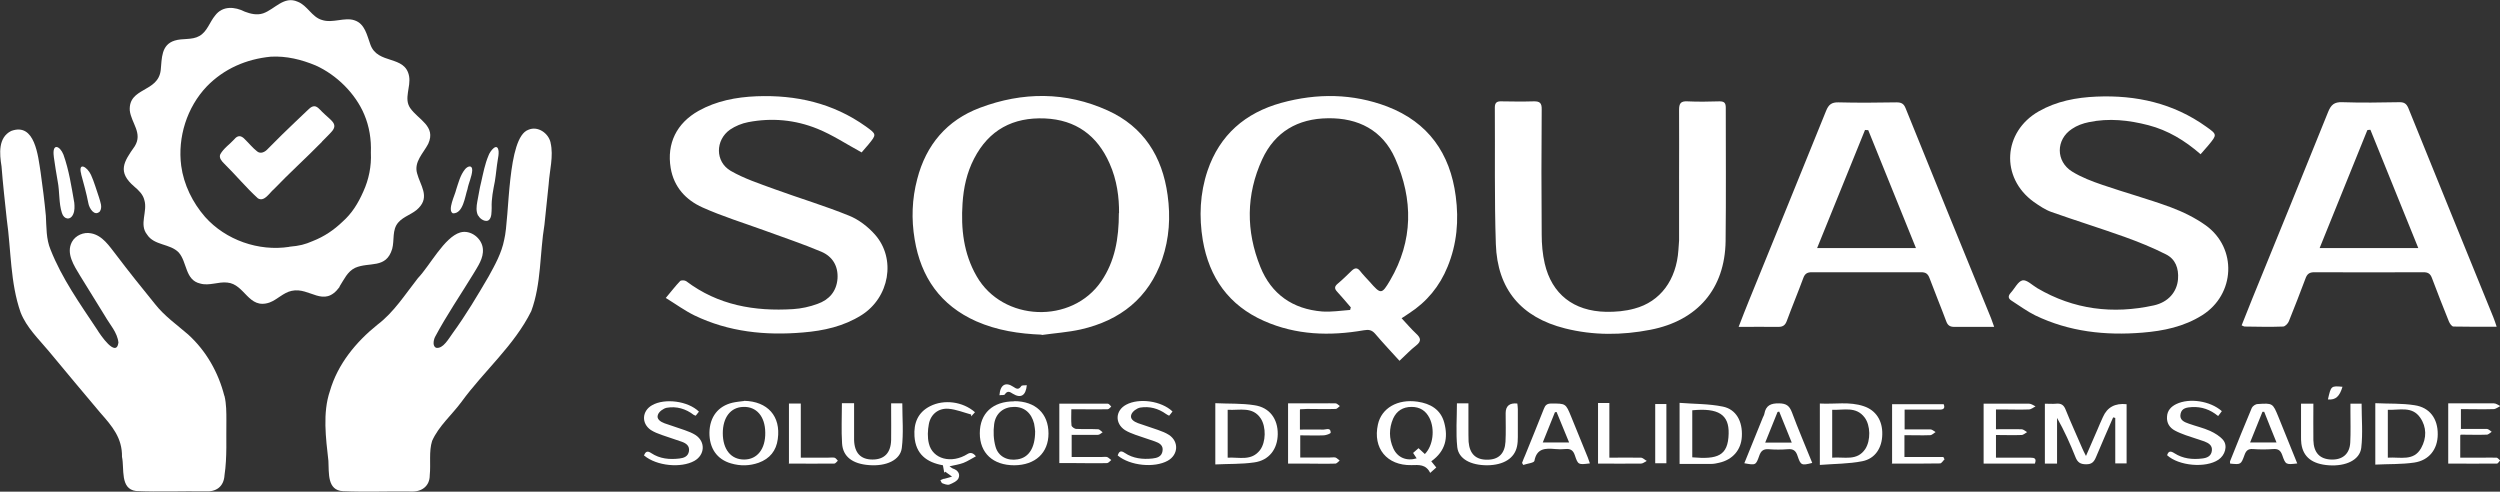<svg xmlns="http://www.w3.org/2000/svg" id="Camada_2" data-name="Camada 2" viewBox="0 0 147.76 29.06"><rect x="0" y="0" width="147.76" height="29.06" fill="#333333" stroke="none"/><defs><style>      .cls-1 {        fill: #fff;        stroke-width: 0px;      }    </style></defs><g id="Camada_1-2" data-name="Camada 1"><g><g><path class="cls-1" d="M82.71,21.32c-.5-.55-.98-1.06-1.43-1.59-.2-.23-.38-.26-.67-.21-2.02.35-4,.29-5.9-.55-2.08-.92-3.24-2.56-3.62-4.77-.23-1.39-.17-2.77.28-4.11.72-2.12,2.23-3.42,4.36-4.01,2.11-.58,4.22-.56,6.27.22,2.41.93,3.71,2.76,4.04,5.3.19,1.43.07,2.82-.48,4.16-.47,1.16-1.23,2.08-2.28,2.76-.13.09-.26.17-.44.29.31.33.57.64.86.91.27.25.33.44,0,.7-.34.26-.63.58-.98.9ZM79.8,18.32c.01-.05.02-.1.04-.15-.27-.31-.53-.63-.81-.93-.17-.18-.16-.31.03-.47.29-.24.56-.51.83-.77.18-.17.33-.2.5.02.17.22.37.42.56.63.66.75.71.77,1.21-.08,1.37-2.34,1.37-4.78.3-7.2-.74-1.67-2.18-2.41-3.98-2.38-1.77.02-3.13.8-3.88,2.43-.96,2.09-.96,4.24-.11,6.35.65,1.62,1.92,2.5,3.65,2.64.55.04,1.1-.05,1.65-.09Z"></path><path class="cls-1" d="M61.57,19.78c-1.34-.05-2.64-.25-3.87-.79-2.11-.94-3.27-2.6-3.64-4.84-.2-1.19-.16-2.39.15-3.56.52-2.03,1.76-3.49,3.71-4.22,2.52-.95,5.08-.96,7.55.16,2.12.96,3.23,2.72,3.54,5,.18,1.29.1,2.56-.32,3.79-.8,2.3-2.48,3.62-4.81,4.15-.76.17-1.54.22-2.31.33ZM66.14,12.6c.01-.92-.12-1.96-.56-2.94-.73-1.66-2-2.58-3.82-2.66-1.88-.08-3.31.67-4.19,2.38-.43.83-.62,1.72-.68,2.64-.1,1.5.06,2.96.83,4.3,1.54,2.7,5.64,2.86,7.38.29.79-1.17,1.03-2.49,1.03-4.02Z"></path><path class="cls-1" d="M147.55,19.31c-.9,0-1.72.01-2.54-.01-.1,0-.22-.18-.27-.3-.34-.85-.68-1.7-1-2.56-.09-.25-.22-.35-.5-.35-2.15.01-4.31.01-6.46,0-.3,0-.43.12-.52.38-.32.84-.64,1.69-.98,2.52-.05.13-.22.31-.34.31-.75.03-1.51.01-2.26,0-.05,0-.1-.03-.19-.07.21-.54.42-1.06.63-1.58,1.5-3.68,3-7.35,4.48-11.03.17-.42.36-.6.84-.58,1.13.04,2.26.02,3.39,0,.27,0,.4.09.51.34,1.67,4.13,3.35,8.25,5.03,12.38.06.15.11.3.19.54ZM142.93,14.66c-.96-2.37-1.9-4.68-2.83-6.99-.06,0-.12.01-.18.02-.93,2.31-1.87,4.61-2.82,6.97h5.83Z"></path><path class="cls-1" d="M117.86,19.32c-.39,0-.7,0-1.02,0-.44,0-.89,0-1.33,0-.25,0-.39-.08-.48-.33-.32-.86-.67-1.7-.99-2.56-.1-.26-.23-.34-.5-.34-2.15,0-4.31.01-6.46,0-.28,0-.41.1-.5.35-.31.84-.66,1.68-.97,2.52-.09.25-.22.36-.5.36-.75-.01-1.5,0-2.35,0,.22-.57.41-1.06.61-1.55,1.52-3.74,3.05-7.48,4.56-11.22.15-.37.33-.51.73-.5,1.14.03,2.29.02,3.43,0,.28,0,.43.07.54.35,1.67,4.14,3.36,8.28,5.05,12.41.05.13.1.27.18.5ZM110.41,7.69c-.06,0-.12,0-.18-.01-.94,2.31-1.87,4.62-2.83,6.98h5.84c-.95-2.35-1.89-4.66-2.82-6.97Z"></path><path class="cls-1" d="M99.24,10.58c0-1.36.01-2.72,0-4.08,0-.38.09-.53.49-.51.63.03,1.27.02,1.9,0,.29,0,.37.1.37.38,0,2.63.02,5.25-.01,7.88-.04,2.82-1.66,4.7-4.44,5.24-1.69.33-3.38.34-5.05-.08-2.59-.65-4-2.31-4.09-4.98-.09-2.69-.04-5.39-.06-8.08,0-.29.13-.37.39-.36.63.01,1.27.02,1.9,0,.37-.01.49.1.48.48-.02,2.46-.02,4.93,0,7.39,0,.57.05,1.16.18,1.72.42,1.8,1.7,2.81,3.62,2.85.56.01,1.14-.04,1.68-.19,1.54-.41,2.48-1.7,2.6-3.46.01-.19.03-.38.04-.56,0-1.21,0-2.42,0-3.64Z"></path><path class="cls-1" d="M130.07,9.12c-.94-.82-1.94-1.42-3.09-1.72-1.16-.3-2.33-.43-3.52-.18-.35.07-.71.2-1,.4-.96.63-.96,1.92.01,2.52.55.34,1.18.58,1.8.79,1.34.46,2.7.83,4.03,1.32.72.27,1.44.62,2.07,1.07,1.87,1.35,1.74,4.08-.21,5.31-1.08.68-2.29.93-3.53,1.03-2.19.18-4.33-.05-6.34-1.02-.49-.24-.94-.58-1.4-.87-.21-.13-.21-.28-.05-.46.24-.26.43-.68.7-.74.25-.05.58.29.87.46,2.16,1.27,4.47,1.55,6.89,1.02.86-.19,1.37-.8,1.43-1.55.05-.64-.15-1.19-.72-1.47-.79-.4-1.61-.73-2.44-1.03-1.43-.51-2.88-.96-4.32-1.47-.37-.13-.72-.37-1.05-.6-1.98-1.43-1.82-4.14.3-5.35,1.05-.6,2.22-.82,3.41-.87,2.35-.1,4.55.39,6.49,1.78.65.46.64.47.14,1.08-.14.17-.3.34-.48.55Z"></path><path class="cls-1" d="M50.93,9.01c-.92-.5-1.73-1.04-2.62-1.4-1.31-.53-2.69-.66-4.09-.39-.37.07-.76.23-1.07.44-.88.62-.89,1.9.04,2.44.8.46,1.69.75,2.56,1.07,1.48.54,2.99.99,4.44,1.58.57.23,1.11.65,1.52,1.11,1.27,1.43.86,3.73-.8,4.77-1.05.66-2.23.92-3.45,1.02-2.22.19-4.39-.03-6.42-1.01-.57-.28-1.09-.66-1.69-1.03.33-.39.57-.71.85-1,.06-.06.28-.05.36.01,1.88,1.42,4.03,1.79,6.31,1.65.49-.03.99-.14,1.45-.31.68-.24,1.12-.73,1.18-1.49.05-.75-.3-1.31-.95-1.59-1.11-.47-2.26-.85-3.4-1.27-1.21-.44-2.45-.82-3.63-1.35-.98-.44-1.69-1.2-1.88-2.33-.24-1.45.35-2.65,1.65-3.38,1.06-.59,2.22-.81,3.42-.86,2.34-.09,4.52.4,6.46,1.78.65.47.65.47.15,1.08-.15.17-.3.34-.38.44Z"></path><path class="cls-1" d="M124.89,24.68c-.33.77-.68,1.54-1,2.32-.12.29-.25.45-.6.44-.34,0-.5-.12-.62-.42-.31-.78-.66-1.56-1.09-2.32v2.7h-.72v-3.54c.23,0,.45.02.66,0,.3-.03.46.07.57.36.31.77.66,1.53.99,2.3.05.12.11.23.21.43.24-.56.45-1.04.66-1.52.11-.26.22-.52.34-.78q.38-.87,1.4-.76v3.5h-.67v-2.69s-.08-.02-.12-.03Z"></path><path class="cls-1" d="M84.59,27.26c.1.12.17.21.3.37-.1.09-.2.18-.36.32-.26-.52-.66-.47-1.11-.46-1.45.03-2.29-1-1.98-2.4.21-.97,1.16-1.52,2.34-1.35.76.11,1.37.46,1.58,1.24.24.89.08,1.68-.76,2.28ZM84.22,26.83c.48-.49.6-1.46.27-2.12-.22-.44-.57-.66-1.06-.66-.51,0-.88.23-1.09.69-.25.58-.25,1.18.01,1.76.25.55.79.77,1.38.59-.07-.1-.13-.2-.21-.32.12-.1.22-.19.32-.28.15.14.26.24.38.35Z"></path><path class="cls-1" d="M107.56,27.48v-3.63c.88.05,1.75-.13,2.6.16.72.24,1.11.86,1.09,1.66-.01.8-.42,1.44-1.18,1.59-.81.16-1.65.15-2.52.22ZM108.29,27.05c.72-.06,1.47.22,1.96-.52.32-.5.31-1.38-.04-1.85-.51-.68-1.23-.43-1.92-.46v2.83Z"></path><path class="cls-1" d="M71.83,23.83c.79.04,1.56,0,2.31.12.9.13,1.39.81,1.38,1.71-.01.88-.51,1.55-1.39,1.67-.75.11-1.52.08-2.3.12v-3.62ZM72.56,24.22v2.83c.69-.04,1.41.22,1.92-.46.34-.46.36-1.35.04-1.85-.48-.73-1.23-.48-1.95-.52Z"></path><path class="cls-1" d="M140.4,23.83c.79.04,1.56,0,2.31.12.9.13,1.38.8,1.37,1.72,0,.88-.51,1.54-1.39,1.67-.75.11-1.51.08-2.3.12v-3.62ZM141.13,27.05c.74-.05,1.53.23,1.97-.57.33-.59.33-1.24-.06-1.8-.48-.69-1.22-.43-1.91-.46v2.83Z"></path><path class="cls-1" d="M99.27,27.42v-3.61c.86.07,1.72.05,2.55.22.8.16,1.18.88,1.13,1.77-.04.79-.54,1.37-1.34,1.55-.16.04-.32.07-.48.07-.6,0-1.21,0-1.86,0ZM100.02,24.24v2.79c1.49.13,2.12-.08,2.15-1.4.03-1.13-.61-1.53-2.15-1.38Z"></path><path class="cls-1" d="M59.94,23.71c1.26,0,2.03.73,2.03,1.91,0,1.15-.78,1.87-2.02,1.88-1.26,0-2.04-.72-2.04-1.89,0-1.18.76-1.89,2.04-1.89ZM61.18,25.49c-.01-.08-.02-.27-.06-.45-.16-.64-.59-1-1.19-.99-.6,0-1.08.36-1.17,1.01-.06.44-.04.92.08,1.34.16.58.7.85,1.3.75.66-.1,1.04-.67,1.04-1.65Z"></path><path class="cls-1" d="M43.98,23.69c1.39.03,2.18.91,1.99,2.26-.09.69-.47,1.16-1.13,1.4-.54.19-1.08.2-1.63.04-.84-.24-1.29-.9-1.28-1.83.02-.92.51-1.56,1.37-1.76.22-.05.45-.07.68-.1ZM42.72,25.6c0,.96.48,1.56,1.26,1.56.78,0,1.27-.63,1.25-1.6-.01-.95-.52-1.54-1.3-1.51-.75.02-1.21.62-1.21,1.56Z"></path><path class="cls-1" d="M93.95,27.39c-.66.08-.68.09-.87-.48-.1-.3-.26-.4-.56-.37-.2.02-.4.02-.6,0-.57-.05-1.09-.06-1.23.7-.02.12-.43.16-.66.24-.02-.04-.05-.08-.07-.12.06-.16.12-.32.19-.47.37-.91.74-1.82,1.1-2.73.08-.21.18-.31.44-.31.85,0,.85-.01,1.17.77.33.81.66,1.62.99,2.43.04.11.08.22.12.34ZM91.18,26.15h1.56c-.26-.63-.5-1.22-.74-1.8-.03,0-.07.01-.1.02-.23.58-.47,1.16-.72,1.79Z"></path><path class="cls-1" d="M103.1,27.37c.36-.9.73-1.79,1.09-2.69.03-.07.08-.15.09-.22.09-.5.38-.63.88-.62.42.01.6.14.75.53.37,1,.8,1.99,1.2,2.99-.63.16-.68.15-.87-.42-.1-.31-.26-.42-.58-.39-.37.03-.75.03-1.13,0-.31-.02-.45.1-.55.38-.2.57-.21.57-.88.45ZM105.9,26.16c-.26-.65-.5-1.24-.74-1.83-.03,0-.07.01-.1.02-.24.59-.47,1.18-.73,1.81h1.57Z"></path><path class="cls-1" d="M135.79,27.39c-.69.08-.7.08-.9-.49-.1-.28-.24-.38-.53-.36-.4.03-.81.03-1.21,0-.28-.02-.4.1-.49.35-.21.58-.22.57-.85.51,0-.05-.02-.1,0-.15.42-1.05.84-2.1,1.28-3.14.05-.11.22-.23.35-.23.89-.06.89-.05,1.22.75.37.91.74,1.82,1.12,2.77ZM133.82,24.34s-.07,0-.1,0c-.24.59-.47,1.18-.73,1.81h1.56c-.26-.63-.49-1.22-.73-1.82Z"></path><path class="cls-1" d="M86.13,23.84h.66c0,.51,0,1,0,1.5,0,.26,0,.51.01.77.06.72.43,1.07,1.11,1.06.66,0,1.03-.36,1.07-1.06.03-.56.01-1.13.01-1.69q0-.64.69-.57c.01.1.03.22.03.33,0,.55,0,1.1,0,1.65,0,.19-.01.38-.05.56-.15.7-.79,1.1-1.76,1.11-.97,0-1.69-.37-1.77-1.07-.09-.85-.02-1.71-.02-2.59Z"></path><path class="cls-1" d="M136,23.86h.73c0,.74-.01,1.45,0,2.16.02.73.37,1.11,1.04,1.14.68.03,1.11-.33,1.14-1.02.03-.6.01-1.21.01-1.82,0-.14,0-.29,0-.46h.66c0,.88.08,1.75-.02,2.61-.09.72-.91,1.1-1.92,1.03-.97-.07-1.51-.48-1.62-1.27-.02-.15-.02-.3-.02-.44,0-.63,0-1.26,0-1.93Z"></path><path class="cls-1" d="M128.08,26.92c.08-.27.21-.28.44-.13.5.32,1.06.38,1.63.31.28-.03.54-.13.58-.46.04-.32-.19-.45-.44-.55-.37-.13-.74-.24-1.11-.37-.21-.08-.43-.16-.63-.27-.32-.17-.5-.45-.47-.83.02-.36.24-.59.55-.74.77-.37,2-.19,2.69.42-.06.09-.13.17-.22.29-.47-.39-.98-.56-1.55-.53-.29.02-.6.05-.67.4-.08.37.23.49.49.58.42.15.86.25,1.26.43.28.13.58.31.77.54.28.34.11.9-.28,1.16-.75.51-2.35.37-3.04-.27Z"></path><path class="cls-1" d="M49.77,23.83h.71c0,.17,0,.34,0,.51,0,.55,0,1.1,0,1.66.02.77.39,1.16,1.09,1.16.7,0,1.08-.39,1.1-1.16.01-.58,0-1.16,0-1.74,0-.13,0-.26,0-.42h.66c0,.88.08,1.77-.03,2.64-.09.72-.93,1.09-1.93,1.01-.97-.07-1.55-.49-1.6-1.28-.05-.78-.01-1.56-.01-2.38Z"></path><path class="cls-1" d="M38.06,26.93c.09-.25.21-.3.43-.15.51.34,1.08.39,1.67.32.26-.03.51-.12.56-.43.05-.32-.17-.47-.42-.56-.39-.14-.79-.26-1.18-.4-.23-.08-.46-.17-.66-.3-.56-.39-.52-1.12.08-1.46.75-.43,2.13-.25,2.77.38-.06.08-.13.16-.19.24-.05-.02-.09-.03-.12-.05-.47-.36-1.01-.52-1.59-.42-.2.04-.45.22-.52.4-.11.27.15.43.39.52.39.14.79.26,1.18.4.23.08.46.17.66.3.59.4.54,1.17-.08,1.52-.79.44-2.23.3-2.96-.31Z"></path><path class="cls-1" d="M69.3,24.32c-.06.08-.12.16-.2.25-.07-.04-.13-.06-.18-.1-.46-.33-.98-.47-1.53-.38-.2.04-.45.22-.52.4-.11.27.15.43.39.52.39.14.79.26,1.18.4.23.08.46.17.66.3.59.4.54,1.17-.08,1.52-.79.44-2.23.3-2.96-.31.08-.23.17-.32.42-.15.49.33,1.06.39,1.63.33.28-.03.55-.11.6-.44.06-.34-.19-.48-.45-.57-.38-.14-.77-.25-1.15-.39-.21-.08-.43-.16-.62-.28-.61-.4-.57-1.16.07-1.5.76-.41,2.08-.23,2.74.4Z"></path><path class="cls-1" d="M57.62,24.37c-.09.09-.15.17-.22.24,0-.04,0-.08,0-.11-.44-.12-.88-.3-1.33-.34-.6-.05-1.06.32-1.17.9-.07.37-.09.79,0,1.15.22.93,1.34,1.22,2.29.62q.26-.16.49.14c-.25.13-.48.29-.74.39-.24.09-.51.13-.82.2.09.06.14.11.19.13.29.09.46.31.34.58-.08.17-.34.29-.54.37-.12.04-.29-.03-.42-.08-.05-.02-.07-.12-.11-.18.06-.03.13-.06.19-.08.01,0,.03.01.04,0,.15-.04.31-.08.46-.13-.13-.1-.27-.19-.4-.29-.02.02-.04.04-.06.06-.03-.14-.05-.28-.08-.44-.96-.17-1.61-.66-1.68-1.71-.05-.77.19-1.41.92-1.78.82-.42,1.93-.28,2.65.35Z"></path><path class="cls-1" d="M145.41,25.74v1.31c.44,0,.86,0,1.29,0,.28,0,.57-.01.85,0,.08,0,.14.11.22.16-.06.06-.13.19-.19.19-.95.01-1.9,0-2.88,0v-3.56c.34,0,.67,0,1,0,.57,0,1.13,0,1.7,0,.13,0,.25.1.38.16-.13.06-.27.18-.4.18-.63.02-1.26,0-1.93,0v1.17c.52,0,1.02,0,1.53,0,.1,0,.19.11.29.17-.1.06-.19.17-.29.17-.51.02-1.01,0-1.54,0Z"></path><path class="cls-1" d="M111.83,27.42v-3.53h3.05c.09.23,0,.32-.23.32-.54,0-1.08,0-1.62,0-.14,0-.29,0-.46,0v1.17c.52,0,1.03,0,1.53,0,.1,0,.2.1.3.16-.11.06-.21.18-.32.18-.49.02-.99,0-1.52,0v1.29h2.3s.05.09.07.14c-.09.08-.17.23-.26.24-.94.02-1.88.01-2.87.01Z"></path><path class="cls-1" d="M117.97,25.74v1.31c.68,0,1.36,0,2.04,0,.24,0,.37.05.26.35h-3.03v-3.54c.33,0,.66,0,.99,0,.57,0,1.13,0,1.7,0,.13,0,.25.1.38.16-.13.06-.26.18-.4.18-.51.02-1.02,0-1.53,0-.13,0-.26,0-.41,0v1.17c.52,0,1.01-.01,1.51,0,.11,0,.22.11.33.17-.11.06-.22.17-.33.17-.49.02-.99,0-1.51,0Z"></path><path class="cls-1" d="M76.83,24.23v1.16c.47,0,.94-.01,1.4,0,.15,0,.42-.14.42.18,0,.06-.26.15-.4.16-.45.02-.91,0-1.4,0v1.31c.59,0,1.18,0,1.76,0,.11,0,.22-.02.32,0,.09.03.16.12.25.18-.08.06-.16.17-.24.18-.6.02-1.21,0-1.81,0-.32,0-.64,0-1,0v-3.56c.68,0,1.36,0,2.04,0,.26,0,.51-.01.77,0,.09,0,.17.11.25.16-.08.06-.16.17-.25.17-.56.02-1.13,0-1.69,0-.12,0-.24.01-.41.02Z"></path><path class="cls-1" d="M62.61,27.42v-3.56c.97,0,1.92,0,2.87,0,.07,0,.13.11.2.17-.07.06-.14.16-.22.16-.54.01-1.08,0-1.61,0-.16,0-.32,0-.53,0,0,.34-.02.65.01.95,0,.08.18.21.28.21.43.02.86,0,1.29.02.09,0,.18.12.27.18-.09.05-.18.15-.27.15-.51.01-1.02,0-1.56,0v1.31c.59,0,1.18,0,1.77,0,.11,0,.22-.02.32,0,.09.03.16.12.25.18-.08.06-.16.17-.24.18-.63.02-1.26,0-1.9,0-.29,0-.59,0-.93,0Z"></path><path class="cls-1" d="M95.12,27.05c.68,0,1.27-.01,1.86,0,.12,0,.23.13.35.19-.11.06-.23.16-.34.16-.83.01-1.67,0-2.54,0v-3.58h.67v3.21Z"></path><path class="cls-1" d="M46.63,27.42v-3.57h.7v3.2c.56,0,1.08,0,1.59,0,.13,0,.27-.02.4,0,.08.02.14.12.2.18-.07.06-.14.17-.21.17-.88.01-1.77,0-2.7,0Z"></path><path class="cls-1" d="M97.83,23.88h.66v3.5h-.66v-3.5Z"></path><path class="cls-1" d="M60.69,22.76c-.06.63-.36.8-.83.51-.18-.12-.32-.19-.47.04-.04.06-.2.03-.32.05.05-.63.37-.8.82-.5.18.12.31.2.47-.04.04-.06.2-.04.32-.05Z"></path><path class="cls-1" d="M137.59,23.61c.18-.81.19-.81.86-.75-.17.57-.4.79-.86.75Z"></path></g><g><path class="cls-1" d="M13.26,23.4c-.35-1.38-1.07-2.66-2.14-3.63-.67-.58-1.4-1.09-1.95-1.79-.78-.96-1.56-1.93-2.3-2.91-.4-.51-.81-1.16-1.49-1.28-.43-.09-.92.12-1.13.51-.36.68.13,1.41.48,1.99.5.81.98,1.58,1.47,2.38.29.51.74.98.8,1.58-.13.93-1.08-.47-1.26-.77-1.01-1.52-2.08-3.02-2.75-4.72-.27-.64-.24-1.33-.28-2.01-.08-.86-.19-1.72-.31-2.57-.15-.95-.33-2.96-1.74-2.44-.78.39-.69,1.35-.57,2.09.08,1.04.2,2.09.31,3.13.26,1.83.2,3.75.82,5.51.35.89,1.06,1.56,1.66,2.28,1.03,1.23,2.02,2.44,3.06,3.66.69.78,1.29,1.48,1.27,2.59.15.69-.13,1.9.83,2.02,1.35.06,2.71,0,4.06.02.67.05,1.13-.27,1.17-.96.16-1.07.09-2.16.11-3.23,0-.48,0-.98-.11-1.44v-.02Z"></path><path class="cls-1" d="M32.54,8.42c-.13-.56-.76-.99-1.31-.75-1.27.45-1.1,5.18-1.43,6.5-.15.78-.54,1.48-.92,2.17-.66,1.13-1.35,2.29-2.13,3.36-.22.3-.55.91-.95.86-.24-.06-.19-.43-.09-.64.68-1.28,1.51-2.49,2.26-3.72.27-.46.62-.93.57-1.49-.05-.62-.72-1.15-1.34-.97-.94.28-1.79,1.96-2.5,2.7-.75.95-1.41,2.01-2.39,2.75-1.27,1.02-2.35,2.33-2.81,3.92-.44,1.29-.24,2.79-.09,4.13.04.72-.08,1.74.86,1.79,1.33.06,2.67,0,4,.02.63.04,1.13-.3,1.13-.96.07-.65-.06-1.41.14-2.03.39-.88,1.17-1.54,1.73-2.3,1.33-1.83,3.12-3.33,4.13-5.37.6-1.62.5-3.43.78-5.11.08-.8.17-1.6.25-2.4.05-.81.3-1.65.11-2.45v-.02Z"></path><path class="cls-1" d="M20.07,16.93c.26-.4.46-.88.92-1.1.84-.37,1.83.08,2.19-1.12.14-.51-.02-1.13.36-1.56.31-.37.88-.5,1.21-.86.66-.68.09-1.33-.1-2.05-.19-.68.37-1.18.66-1.74.48-1.05-.59-1.42-1.07-2.12-.38-.56.05-1.23-.06-1.87-.23-1.28-1.86-.67-2.29-1.88-.2-.54-.32-1.23-.94-1.43-.58-.2-1.29.19-1.92-.02-.6-.17-.86-.86-1.44-1.08-.81-.36-1.35.45-2.04.69-.36.12-.74.03-1.08-.1-.59-.3-1.31-.36-1.75.22-.33.39-.47.96-.94,1.22-.44.25-.99.12-1.46.27-.8.25-.75,1.05-.82,1.74-.15,1.34-1.91,1.01-1.83,2.39.09.75.78,1.34.29,2.12-.65.92-1.04,1.51-.02,2.38.26.22.51.46.59.79.21.67-.32,1.44.16,2.04.42.66,1.36.53,1.87,1.06.51.57.37,1.64,1.28,1.84.52.15,1.07-.12,1.59-.06,1.05.09,1.25,1.61,2.5,1.18.46-.17.82-.59,1.31-.69,1.08-.24,1.89,1.05,2.83-.23v-.02ZM20.97,12.38s0,0,0,0c0,0,0,0,0,0ZM17.1,14.59c-1.81.28-3.76-.4-4.98-1.77-.74-.85-1.26-1.91-1.41-3.02-.22-1.69.34-3.46,1.51-4.69,1.02-1.05,2.34-1.62,3.79-1.76.92-.05,1.81.17,2.65.52,1.24.56,2.35,1.66,2.87,2.9.3.71.42,1.47.39,2.25.04.8-.12,1.59-.45,2.31-.31.7-.67,1.28-1.22,1.77-.51.49-1.08.88-1.77,1.15-.46.2-.78.28-1.35.33h-.02Z"></path><path class="cls-1" d="M28.27,12.74c.1.22.45.41.62.27.18-.15.16-.49.17-.72-.02-.55.09-1.06.19-1.58.07-.42.1-.85.17-1.26.03-.16.06-.34.05-.5-.06-.59-.51-.02-.6.25-.21.5-.31,1.03-.43,1.56-.1.38-.15.78-.23,1.16-.05.27-.08.57.04.81v.02Z"></path><path class="cls-1" d="M3.18,9.27c.06.48.15.96.23,1.45.12.6.06,1.29.25,1.87.12.39.51.45.67.06.09-.2.08-.45.06-.67-.17-.96-.31-1.92-.64-2.84-.21-.53-.68-.71-.57.11v.02Z"></path><path class="cls-1" d="M26.78,12.61c.6.01.7-1,.85-1.43.07-.38.26-.74.28-1.11.01-.35-.28-.25-.43-.06-.28.35-.38.78-.52,1.2-.06.3-.54,1.23-.19,1.4h.01Z"></path><path class="cls-1" d="M4.8,10.31c.15.55.31,1.12.42,1.69.05.31.36.81.68.5.17-.26.03-.56-.06-.87-.15-.43-.27-.87-.46-1.29-.23-.5-.78-.79-.58-.05v.02Z"></path><path class="cls-1" d="M19.03,8.37c.19-.2.4-.39.59-.61.07-.08.13-.18.14-.28.02-.21-.18-.37-.34-.52-.12-.11-.25-.22-.37-.34-.15-.15-.3-.34-.47-.34-.2,0-.34.19-.48.31-.47.44-.95.91-1.43,1.37-.28.27-.56.57-.84.84-.16.18-.42.32-.63.15-.27-.21-.48-.48-.73-.72-.23-.25-.43-.23-.62,0-.26.29-.63.53-.83.89-.09.21.08.4.22.54.68.67,1.3,1.42,2,2.06.38.24.69-.33.95-.54.91-.95,1.9-1.84,2.82-2.78h.01Z"></path></g></g></g></svg>